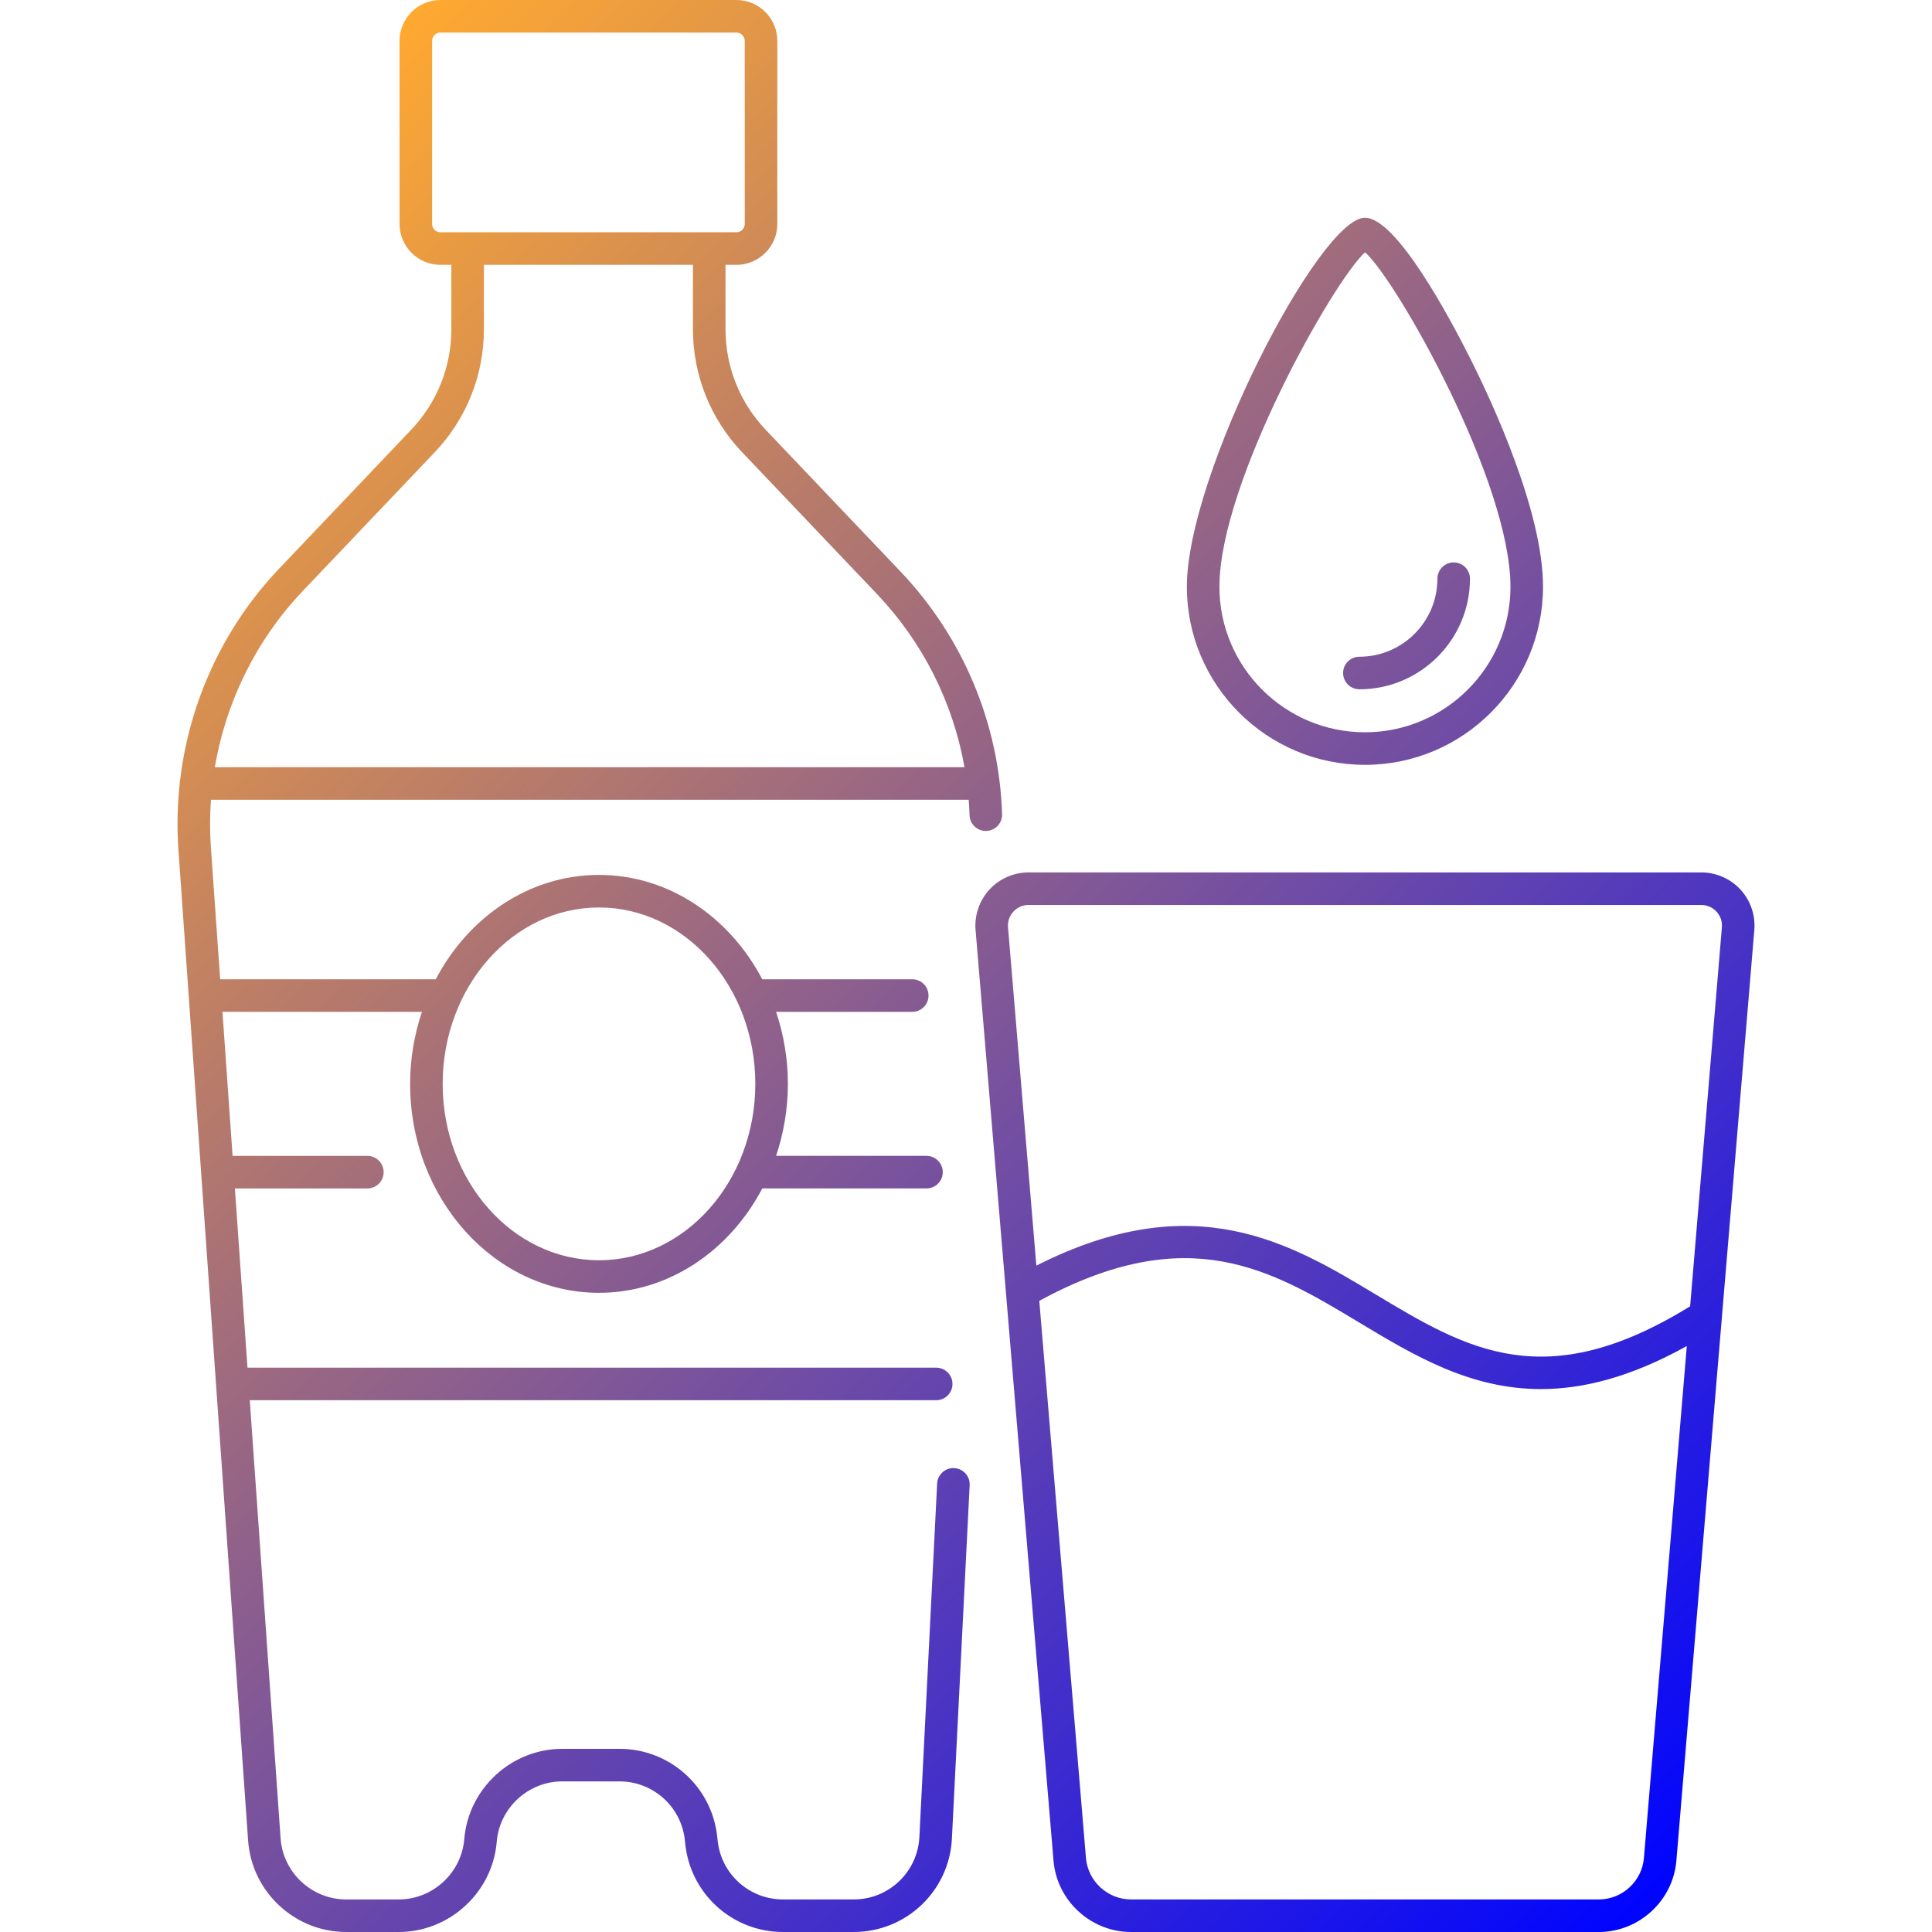 <svg id="Capa_1" enable-background="new 0 0 516.297 516.297" height="512" viewBox="0 0 516.297 516.297" width="512" xmlns="http://www.w3.org/2000/svg" xmlns:xlink="http://www.w3.org/1999/xlink"><linearGradient id="SVGID_1_" gradientTransform="matrix(.128 0 0 -.128 -43.335 -54.266)" gradientUnits="userSpaceOnUse" x1="536.059" x2="3813.204" y1="-1110.612" y2="-4387.756"><stop offset="0" stop-color="#ffa930"/><stop offset="1" stop-color="#0004ff"/></linearGradient><g><path d="m412.35 156.801c0-20.032-13.484-49.098-19.281-60.665-5.72-11.411-19.927-37.952-28.309-37.952-12.157 0-47.591 68.614-47.591 98.617 0 26.242 21.349 47.591 47.591 47.591 26.241 0 47.59-21.349 47.59-47.591zm-86.48 0c0-27.798 30.419-81.706 38.92-89.377 8.484 7.535 38.859 61.283 38.859 89.377 0 21.444-17.446 38.889-38.888 38.889-21.445.001-38.891-17.445-38.891-38.889zm37.404 27.401c-2.403 0-4.351-1.948-4.351-4.351s1.947-4.351 4.351-4.351c11.497 0 20.851-9.354 20.851-20.851 0-2.403 1.947-4.351 4.351-4.351s4.351 1.948 4.351 4.351c-.001 16.296-13.257 29.553-29.553 29.553zm-94.419 161.649 12.681 151.41c.894 10.675 9.985 19.036 20.697 19.036h125.051c10.713 0 19.804-8.362 20.698-19.036l20.833-248.731c.33-3.948-1.018-7.885-3.701-10.801-2.682-2.915-6.492-4.587-10.452-4.587h-179.805c-3.961 0-7.773 1.673-10.454 4.589-2.682 2.916-4.031 6.852-3.699 10.8l8.111 96.841c.007.159.016.319.04.479zm170.456 150.683c-.52 6.203-5.803 11.061-12.027 11.061h-125.05c-6.225 0-11.507-4.859-12.027-11.061l-12.472-148.905c39.82-21.642 62.005-8.331 85.449 5.768 14.664 8.818 29.62 17.813 48.61 17.812 11.302-.001 24.036-3.201 38.979-11.504zm-168.503-252.913c1.054-1.146 2.493-1.778 4.049-1.778h179.806c1.557 0 2.994.631 4.048 1.777 1.055 1.146 1.564 2.633 1.435 4.184l-8.484 101.284c-38.823 23.98-59.787 11.406-83.994-3.148-22.795-13.707-48.506-29.137-90.72-7.72l-7.573-90.415c-.131-1.553.379-3.039 1.433-4.184zm-11.941-29.906c.108 1.372.184 2.75.229 4.131.078 2.402 2.048 4.272 4.49 4.208 2.401-.078 4.284-2.088 4.206-4.49-.786-24.222-10.418-47.235-27.122-64.801l-36.043-37.901c-6.931-7.289-10.749-16.843-10.749-26.902v-17.187h2.925c6.021 0 10.92-4.898 10.92-10.919v-48.935c0-6.021-4.899-10.919-10.92-10.919h-79.113c-6.021 0-10.92 4.898-10.92 10.919v48.936c0 6.021 4.899 10.919 10.92 10.919h2.926v17.185c0 10.06-3.818 19.615-10.749 26.904l-35.27 37.087c-14.758 15.52-23.944 35.408-26.449 56.401-.078.327-.13.663-.13 1.014 0 .025.007.048.007.073-.622 5.761-.772 11.595-.36 17.447l18.637 264.991c.963 13.694 12.47 24.421 26.198 24.421h14.065c13.568 0 25.067-10.594 26.177-24.118.741-9.044 8.428-16.128 17.502-16.128h15.302c8.978 0 16.483 6.73 17.459 15.653l.129 1.183c1.459 13.346 12.684 23.41 26.109 23.41h18.905c14.007 0 25.53-10.958 26.231-24.946l4.744-94.453c.12-2.4-1.726-4.443-4.127-4.563-2.378-.14-4.443 1.727-4.563 4.127l-4.744 94.453c-.469 9.354-8.175 16.681-17.541 16.681h-18.905c-8.978 0-16.483-6.729-17.459-15.653l-.129-1.183c-1.459-13.346-12.684-23.41-26.109-23.41h-15.302c-13.569 0-25.067 10.594-26.176 24.118-.742 9.044-8.431 16.128-17.504 16.128h-14.064c-9.179 0-16.875-7.173-17.519-16.33l-8.234-117.078h183.431c2.403 0 4.351-1.948 4.351-4.351s-1.947-4.351-4.351-4.351h-184.044l-3.368-47.894h35.404c2.403 0 4.351-1.948 4.351-4.351s-1.947-4.351-4.351-4.351h-36.016l-2.708-38.492h53.305c-2.006 6.011-3.155 12.475-3.155 19.246 0 30.789 22.643 55.838 50.475 55.838 18.624 0 34.883-11.245 43.631-27.891h43.881c2.403 0 4.351-1.948 4.351-4.351s-1.947-4.351-4.351-4.351h-40.19c2.004-6.011 3.154-12.475 3.154-19.246s-1.15-13.235-3.154-19.246h36.387c2.403 0 4.351-1.948 4.351-4.351s-1.947-4.351-4.351-4.351h-40.078c-8.748-16.646-25.007-27.89-43.631-27.89-18.623 0-34.882 11.244-43.63 27.89h-57.607l-2.491-35.423c-.296-4.204-.265-8.398.028-12.559zm-98.797 28.794c23.035 0 41.775 21.145 41.775 47.136 0 25.992-18.74 47.137-41.775 47.137s-41.773-21.145-41.773-47.137c0-25.991 18.739-47.136 41.773-47.136zm-44.599-182.654v-48.936c0-1.223.996-2.217 2.218-2.217h79.113c1.222 0 2.218.995 2.218 2.217v48.936c0 1.222-.996 2.217-2.218 2.217h-7.275-64.561-7.277c-1.222 0-2.218-.995-2.218-2.217zm-34.57 98.091 35.27-37.087c8.478-8.914 13.146-20.598 13.146-32.901v-17.185h55.86v17.187c0 12.301 4.668 23.985 13.146 32.899l36.043 37.901c12.244 12.877 20.311 28.966 23.38 46.254h-200.331c2.967-17.524 11.056-33.996 23.486-47.068z" fill="url(#SVGID_1_)"/></g></svg>